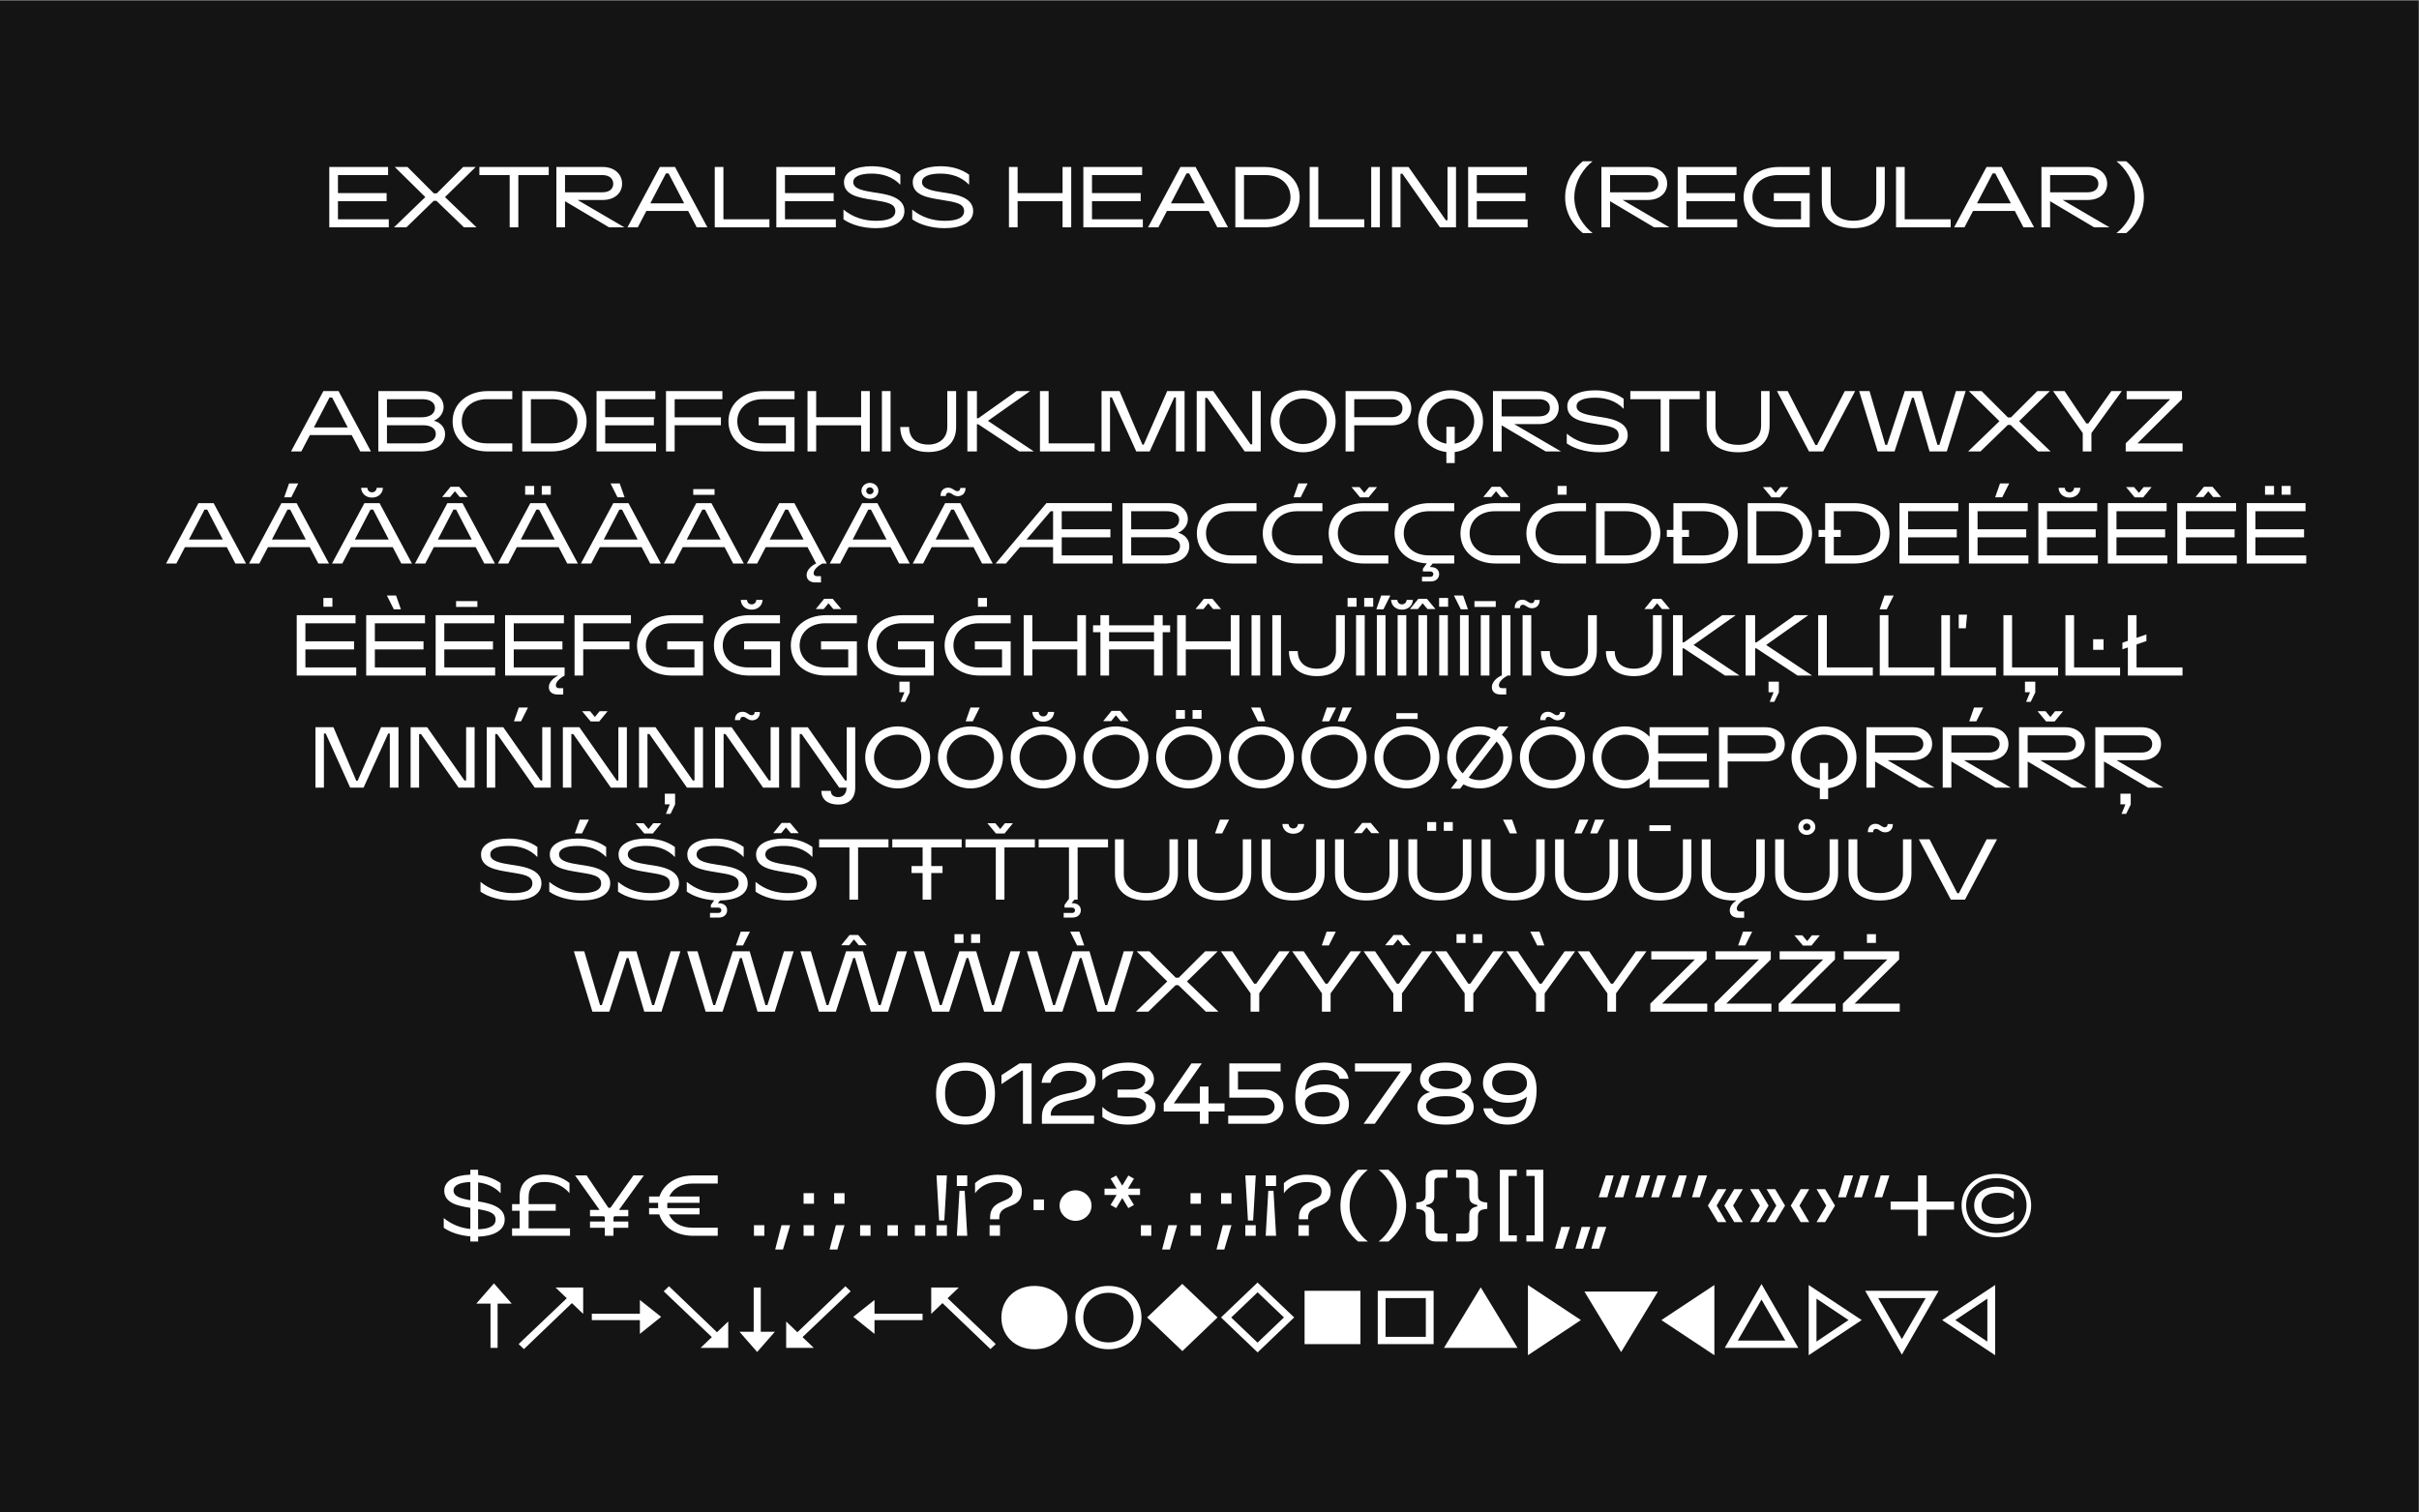 <?xml version="1.0" encoding="UTF-8"?><svg id="Layer_1" xmlns="http://www.w3.org/2000/svg" width="1842.4" height="1152" xmlns:xlink="http://www.w3.org/1999/xlink" viewBox="0 0 1842.4 1152"><rect x="0" y="0" width="1842.4" height="1152" fill="#808080" stroke="none"/><defs><style>.cls-1{fill:none;}.cls-2{fill:#141414;}.cls-3{fill:#fff;}.cls-4{clip-path:url(#clippath);}</style><clipPath id="clippath"><rect class="cls-1" x="-.3" y=".5" width="1842.4" height="1152"/></clipPath></defs><g class="cls-4"><polygon class="cls-2" points="-15.538 -9.133 -15.538 1162.14 1861.94 1162.14 1861.94 -9.133 -15.538 -9.133 -15.538 -9.133"/></g><path class="cls-3" d="M373.587,1026.82h5.409v-33.702h10.751l-13.522-15.435-13.456,15.435h10.818v33.702h0ZM399.047,1027.77l36.542-35.03,8.575,8.19v-20.097h-21.041l8.575,8.19-36.675,34.907,4.024,3.84h0ZM487.368,1016.18l16.16-12.98-16.16-12.854v10.454h-36.608v4.92h36.608v10.46h0ZM509.53,979.888l-4.023,3.843,36.674,34.899-8.575,8.19h21.042v-20.09l-8.575,8.19-36.543-35.032h0ZM574.039,980.833v33.707h-10.817l13.456,15.43,13.522-15.43h-10.752v-33.707h-5.409ZM643.891,979.888l-36.542,35.032-8.575-8.19v20.09h21.041l-8.574-8.19,36.674-34.899-4.024-3.843h0ZM666.053,1016.18v-10.46h36.609v-4.92h-36.609v-10.454l-16.16,12.854,16.16,12.98h0ZM754.374,1027.77l4.024-3.84-36.674-34.907,8.575-8.19h-21.042v20.097l8.575-8.19,36.542,35.03h0ZM787.882,1027.89c14.577,0,25.197-10.2,25.197-24.19,0-13.921-10.62-24.064-25.197-24.064-14.578,0-25.197,10.143-25.197,24.064,0,13.99,10.619,24.19,25.197,24.19h0ZM844.213,1027.89c14.577,0,25.197-10.2,25.197-24.19,0-13.921-10.62-24.064-25.197-24.064-14.578,0-25.198,10.143-25.198,24.064,0,13.99,10.62,24.19,25.198,24.19h0ZM844.213,1022.67c-11.016,0-19.129-8.01-19.129-18.97,0-10.897,8.113-18.835,19.129-18.835,11.015,0,19.128,7.938,19.128,18.835,0,10.96-8.113,18.97-19.128,18.97h0ZM900.543,1029.28l26.78-25.64-26.846-25.579-26.78,25.579,26.846,25.64h0ZM957.863,1030.29l27.835-26.65-27.901-26.587-27.836,26.587,27.902,26.65h0ZM957.797,1022.85l-20.052-19.15,20.118-19.213,20.052,19.153-20.118,19.21h0ZM993.613,1023.99h42.547v-40.637h-42.547v40.637h0ZM1049.35,1023.99h42.54v-40.637h-42.54v40.637h0ZM1055.29,1018.44v-29.543h30.67v29.543h-30.67ZM1099.81,1026.82h56l-28.03-46.113-27.97,46.113h0ZM1163.73,1032.43l40.36-26.77-40.36-26.717v53.487h0ZM1234.7,1030.04l28.03-46.12h-56l27.97,46.12h0ZM1305.74,1032.43v-53.487l-40.37,26.717,40.37,26.77h0ZM1313.65,1026.82h56l-28.03-48.633-27.97,48.633h0ZM1323.55,1021.28l18.07-31.249,18.14,31.249h-36.21ZM1377.57,1032.43l40.37-26.77-40.37-26.717v53.487h0ZM1383.5,1022.04v-32.702l24.41,16.322-24.41,16.38h0ZM1448.54,1031.99l28.03-48.637h-56l27.97,48.637h0ZM1448.54,1020.15l-18.07-31.253h36.21l-18.14,31.253h0ZM1519.58,1032.43v-53.487l-40.37,26.717,40.37,26.77h0ZM1513.64,1022.04l-24.4-16.38,24.4-16.322v32.702h0Z"/><path class="cls-3" d="M358.219,891.124v3.78c-11.016.252-19.854,4.284-19.854,12.096,0,9.513,10.158,11.592,19.854,13.167v16.065c-7.256-.693-14.182-3.339-20.25-8.316v7.434c5.145,3.591,12.466,5.922,20.25,6.552v3.906h5.936v-3.717c11.61-.378,20.25-4.536,20.25-13.104,0-10.143-12.598-12.537-20.25-13.734v-14.49c6.465.819,12.401,3.276,17.15,8.253v-7.686c-4.749-3.402-10.356-5.544-17.15-6.174v-4.032h-5.936ZM345.422,907c0-4.032,4.816-6.3,12.797-6.489v13.86c-6.662-1.197-12.797-2.709-12.797-7.371h0ZM364.155,936.484v-15.309c8.311,1.386,13.325,2.772,13.325,7.938,0,5.292-5.739,7.119-13.325,7.371h0ZM395.75,911.41v5.922h-5.739v5.04h5.739v13.419h-5.739v5.67h44.128v-5.67h-31.529v-13.419h20.646v-5.04h-20.646v-5.292c0-8.19,4.485-11.592,11.873-11.592,7.255,0,14.049,2.331,19.26,8.505v-7.686c-5.079-4.158-11.345-6.426-19.26-6.426-10.356,0-18.733,5.103-18.733,16.569h0ZM460.655,941.461h6.596v-6.111h11.279v-4.788h-11.279v-3.087l.659-.945h10.62v-4.788h-7.124l18.997-26.271h-7.981l-17.48,24.633h-1.583l-16.556-24.633h-8.773l18.601,26.271h-7.256v4.788h10.62l.66.945v3.087h-11.28v4.788h11.28v6.111h0ZM528.066,941.461h18.601v-6.174h-19.261c-8.905,0-15.237-4.095-17.875-10.143h23.284v-4.788h-24.538l-.066-1.89c0-.756.066-1.449.132-2.142h24.472v-4.788h-23.086c2.704-5.859,8.97-9.891,17.677-9.891h19.261v-6.174h-18.601c-12.665,0-22.559,6.363-25.791,16.065h-7.915v4.788h6.926l-.066,2.142.066,1.89h-6.926v4.788h7.783c3.034,10.017,12.994,16.317,25.923,16.317h0ZM574.238,941.461h7.915v-8.064h-7.915v8.064h0ZM590.398,951.919h5.937l5.474-18.522h-6.596l-4.815,18.522h0ZM612.033,941.461h7.915v-8.064h-7.915v8.064h0ZM612.033,917.017h7.915v-8.064h-7.915v8.064h0ZM635.317,917.017h7.915v-8.064h-7.915v8.064h0ZM631.821,951.919h5.937l5.474-18.522h-6.596l-4.815,18.522h0ZM655.105,941.461h7.915v-8.064h-7.915v8.064h0ZM696.792,941.461h7.915v-8.064h-7.915v8.064h0ZM675.948,941.461h7.916v-8.064h-7.916v8.064h0ZM715.26,929.806h3.958l1.979-34.335h-7.915l1.978,34.335h0ZM713.282,941.461h7.915v-8.064h-7.915v8.064h0ZM730.761,907.126l-1.979,34.335h7.915l-1.979-34.335h-3.957ZM728.782,895.471v8.064h7.915v-8.064h-7.915ZM754.11,927.601v1.26h6.992v-1.26c0-11.529,17.216-5.481,17.216-20.097,0-8.631-8.311-12.6-18.403-12.6-7.124,0-12.731,2.268-17.282,6.426v7.686c4.683-6.174,10.751-8.505,17.282-8.505,7.123,0,11.477,2.331,11.477,6.993,0,9.702-17.282,5.04-17.282,20.097h0ZM753.714,941.461h7.915v-8.064h-7.915v8.064h0ZM787.222,921.868h7.915v-8.064h-7.915v8.064h0ZM819.213,906.811c-6.728,0-12.203,5.229-12.203,11.655s5.475,11.592,12.203,11.592,12.137-5.166,12.137-11.592-5.409-11.655-12.137-11.655h0ZM850.148,920.356l4.617-7.686,4.618,7.686,4.287-2.394-4.617-7.623h9.234v-4.788h-9.234l4.617-7.623-4.287-2.394-4.618,7.686-4.617-7.686-4.287,2.394,4.617,7.623h-9.235v4.788h9.235l-4.617,7.623,4.287,2.394h0ZM868.947,941.461h7.915v-8.064h-7.915v8.064h0ZM885.107,951.919h5.936l5.475-18.522h-6.596l-4.815,18.522h0ZM906.741,941.461h7.916v-8.064h-7.916v8.064h0ZM906.741,917.017h7.916v-8.064h-7.916v8.064h0ZM930.026,917.017h7.915v-8.064h-7.915v8.064h0ZM926.53,951.919h5.936l5.475-18.522h-6.596l-4.815,18.522h0ZM950.473,929.806h3.958l1.979-34.335h-7.916l1.979,34.335h0ZM948.494,941.461h7.916v-8.064h-7.916v8.064h0ZM965.973,907.126l-1.979,34.335h7.916l-1.979-34.335h-3.958ZM963.994,895.471v8.064h7.916v-8.064h-7.916ZM989.323,927.601v1.26h6.991v-1.26c0-11.529,17.216-5.481,17.216-20.097,0-8.631-8.31-12.6-18.403-12.6-7.124,0-12.73,2.268-17.282,6.426v7.686c4.684-6.174,10.752-8.505,17.282-8.505,7.123,0,11.473,2.331,11.473,6.993,0,9.702-17.277,5.04-17.277,20.097h0ZM988.927,941.461h7.915v-8.064h-7.915v8.064h0ZM1034.37,945.808h7.46c-6.4-4.914-13.92-14.742-13.92-27.216s7.52-22.554,13.92-27.468h-7.46c-6.13,5.04-13.45,14.301-13.45,27.468s7.32,22.176,13.45,27.216h0ZM1050.01,945.808h7.45c6.13-5.04,13.46-14.049,13.46-27.216s-7.33-22.428-13.46-27.468h-7.45c6.39,4.914,13.91,14.994,13.91,27.468s-7.52,22.302-13.91,27.216h0ZM1093.74,945.808h8.71v-6.048h-6.73c-2.11,0-3.3-1.134-3.3-3.15v-10.143c0-4.599-1.25-6.363-6.14-7.434v-1.008c4.89-1.071,6.14-2.898,6.14-6.804v-10.899c0-2.079,1.19-3.15,3.3-3.15h6.73v-6.048h-8.71c-5.15,0-7.92,2.646-7.92,7.56v11.403c0,4.095-1.45,5.607-7.12,6.048v4.788c5.67.441,7.12,1.953,7.12,6.048v11.277c0,4.914,2.77,7.56,7.92,7.56h0ZM1117.75,945.808c5.14,0,7.91-2.646,7.91-7.56v-11.277c0-4.095,1.45-5.607,7.13-6.048v-4.788c-5.68-.441-7.13-1.953-7.13-6.048v-11.403c0-4.914-2.77-7.56-7.91-7.56h-8.71v6.048h6.73c2.11,0,3.3,1.071,3.3,3.15v10.899c0,3.906,1.25,5.733,6.13,6.804v1.008c-4.88,1.071-6.13,2.835-6.13,7.434v10.143c0,2.016-1.19,3.15-3.3,3.15h-6.73v6.048h8.71ZM1155.28,895.849v-4.725h-12.93v54.684h12.93v-4.725h-6.33v-45.234h6.33ZM1162.53,895.849h6.34v45.234h-6.34v4.725h12.93v-54.684h-12.93v4.725h0ZM1184.37,951.289h5.93l5.48-16.632h-6.6l-4.81,16.632h0ZM1199.87,951.289h5.93l5.48-16.632h-6.6l-4.81,16.632h0ZM1212,951.289h5.94l5.48-16.632h-6.6l-4.82,16.632h0ZM1241.16,895.471h-5.94l-5.47,16.632h6.59l4.82-16.632h0ZM1229.02,895.471h-5.93l-5.48,16.632h6.6l4.81-16.632h0ZM1245.45,912.103h5.93l5.48-16.632h-6.6l-4.81,16.632h0ZM1257.58,912.103h5.94l5.47-16.632h-6.59l-4.82,16.632h0ZM1284.69,895.471h-5.93l-5.48,16.632h6.6l4.81-16.632h0ZM1288.72,912.103h5.93l5.48-16.632h-6.6l-4.81,16.632h0ZM1320.84,905.929l-7.52,12.537,7.52,12.537h6.53l-7.39-12.537,7.39-12.537h-6.53ZM1308.31,905.929l-7.52,12.537,7.52,12.537h6.53l-7.39-12.537,7.39-12.537h-6.53ZM1339.51,905.929h-6.53l7.38,12.537-7.38,12.537h6.53l7.52-12.537-7.52-12.537h0ZM1352.04,905.929h-6.53l7.39,12.537-7.39,12.537h6.53l7.52-12.537-7.52-12.537h0ZM1371.43,905.929l-7.52,12.537,7.52,12.537h6.53l-7.39-12.537,7.39-12.537h-6.53ZM1390.1,905.929h-6.53l7.38,12.537-7.38,12.537h6.53l7.52-12.537-7.52-12.537h0ZM1399.99,912.103h5.94l5.47-16.632h-6.59l-4.82,16.632h0ZM1412.13,912.103h5.93l5.48-16.632h-6.6l-4.81,16.632h0ZM1427.63,912.103h5.94l5.47-16.632h-6.6l-4.81,16.632h0ZM1460.81,941.461h6.59v-19.908h20.85v-6.174h-20.85v-19.908h-6.59v19.908h-20.85v6.174h20.85v19.908h0ZM1520.5,894.274c-15.37,0-26.51,10.143-26.51,24.066,0,13.986,11.14,24.192,26.51,24.192s26.52-10.206,26.52-24.192c0-13.923-11.15-24.066-26.52-24.066h0ZM1497.48,918.34c0-12.033,9.7-20.79,23.02-20.79,13.33,0,23.02,8.757,23.02,20.79,0,12.096-9.69,20.916-23.02,20.916-13.32,0-23.02-8.82-23.02-20.916h0ZM1521.03,932.515c4.75,0,8.58-.882,12.73-3.78v-5.859c-3.63,3.591-7.78,4.977-12.33,4.977-7.66,0-12.21-3.591-12.21-9.513,0-6.048,4.55-9.639,12.21-9.639,4.55,0,8.7,1.386,12.33,4.977v-5.859c-4.15-2.898-7.98-3.78-12.73-3.78-10.36,0-17.41,5.229-17.41,14.301,0,8.883,6.92,14.175,17.41,14.175h0Z"/><path class="cls-3" d="M735.377,856.728c12.401,0,22.427-6.552,22.427-23.625s-10.026-23.625-22.427-23.625-22.427,6.552-22.427,23.625,10.026,23.625,22.427,23.625h0ZM735.377,850.554c-8.971,0-15.567-4.977-15.567-17.451s6.596-17.451,15.567-17.451,15.567,4.977,15.567,17.451-6.596,17.451-15.567,17.451h0ZM785.706,810.108h-9.169l-13.786,8.946v6.867l15.501-10.332h.858v40.509h6.596v-45.99h0ZM793.554,850.932v5.166h39.709v-6.174h-32.915c-.527-5.922,4.354-9.639,13.654-11.466,9.828-1.89,20.448-4.095,20.448-15.057,0-9.513-8.905-13.86-19.788-13.86-10.092,0-19.789,4.473-21.372,15.372h6.794c1.32-5.859,6.465-9.135,14.578-9.135,7.981,0,12.862,2.583,12.862,7.623,0,6.552-7.519,8.253-14.775,9.639-12.401,2.394-19.195,7.56-19.195,17.892h0ZM858.855,856.728c11.609,0,21.173-4.473,21.173-14.175,0-4.725-3.562-8.757-8.839-9.954,4.948-1.89,7.718-6.111,7.718-10.395,0-7.119-7.454-12.726-19.393-12.726-8.509,0-14.643,2.079-19.92,5.796v7.623c5.211-5.229,11.609-7.245,19.195-7.245,8.509,0,13.522,2.961,13.522,7.308s-3.76,7.119-10.224,7.119h-10.95v6.048h12.269c6.068,0,9.564,2.709,9.564,6.552,0,5.166-5.342,7.812-14.115,7.812-7.586,0-14.05-2.016-19.261-7.245v7.686c5.079,3.717,11.016,5.796,19.261,5.796h0ZM913.866,856.098h6.596v-9.324h12.202v-6.174h-12.202v-12.852h-6.596v12.852h-19.855l21.372-30.492h-7.916l-21.107,30.492v6.174h27.506v9.324h0ZM935.436,856.098h26.912c8.839,0,15.171-5.796,15.171-13.041,0-7.119-6.332-13.041-15.171-13.041h-19.459v-13.734h32.453v-6.174h-39.049v26.082h26.121c5.211,0,8.377,2.961,8.377,6.867,0,3.969-3.166,6.867-8.377,6.867h-26.978v6.174h0ZM1007.6,856.539c10.88,0,19.79-4.851,19.79-15.498,0-10.269-9.17-14.931-18.47-14.931-6.14,0-11.745,1.764-14.977,4.662,1.055-9.828,5.607-15.624,14.577-15.624,6.86,0,10.62,2.52,11.74,6.678h6.86c-1.25-7.434-8.11-12.348-18.6-12.348-14.313,0-21.965,10.143-21.965,26.271s9.235,20.79,21.045,20.79h0ZM1007.6,850.743c-9.303,0-13.723-4.095-13.723-10.017,0-5.544,5.743-8.82,13.723-8.82,7.45,0,12.79,3.276,12.79,9.135,0,6.237-4.81,9.702-12.79,9.702h0ZM1038.6,856.098h8.51l27.83-39.816v-6.174h-42.94v6.174h34.9l-28.3,39.816h0ZM1101,856.728c13.19,0,21.44-5.04,21.44-13.356,0-5.355-3.83-10.143-9.7-11.34,5.14-1.764,7.72-5.796,7.72-9.828,0-7.119-7.46-12.726-19.46-12.726-12.01,0-19.46,5.607-19.46,12.726,0,4.032,2.57,8.064,7.72,9.828-5.87,1.197-9.7,5.985-9.7,11.34,0,8.316,8.25,13.356,21.44,13.356h0ZM1101,850.554c-9.43,0-14.84-3.15-14.84-8.064,0-4.347,5.41-7.434,14.84-7.434s14.84,3.087,14.84,7.434c0,4.914-5.41,8.064-14.84,8.064h0ZM1101,829.638c-8.12,0-12.86-2.646-12.86-6.678,0-4.284,4.74-7.308,12.86-7.308,8.11,0,12.86,3.024,12.86,7.308,0,4.032-4.75,6.678-12.86,6.678h0ZM1149.28,809.667c-10.88,0-19.79,4.851-19.79,15.498,0,10.269,9.17,14.931,18.47,14.931,6.14,0,11.74-1.764,14.97-4.662-1.05,9.828-5.6,15.624-14.57,15.624-6.86,0-10.62-2.52-11.74-6.678h-6.86c1.25,7.434,8.11,12.348,18.6,12.348,14.31,0,21.96-10.143,21.96-26.271s-9.23-20.79-21.04-20.79h0ZM1149.28,815.463c9.3,0,13.72,4.095,13.72,10.017,0,5.544-5.74,8.82-13.72,8.82-7.45,0-12.8-3.276-12.8-9.135,0-6.237,4.82-9.702,12.8-9.702h0Z"/><path class="cls-3" d="M451.192,770.736h12.862l13.258-40.887h1.386l12.004,40.887h13.127l14.379-45.99h-7.387l-12.599,40.95h-1.517l-12.005-40.95h-12.862l-13.456,40.95h-1.386l-12.005-40.95h-7.915l14.116,45.99h0ZM537.467,770.736h12.863l13.258-40.887h1.385l12.005,40.887h13.126l14.38-45.99h-7.388l-12.598,40.95h-1.518l-12.004-40.95h-12.863l-13.456,40.95h-1.385l-12.005-40.95h-7.915l14.115,45.99h0ZM571.173,709.752h-6.991l-3.694,10.521h5.409l5.276-10.521h0ZM623.743,770.736h12.862l13.259-40.887h1.385l12.005,40.887h13.126l14.379-45.99h-7.387l-12.599,40.95h-1.517l-12.005-40.95h-12.862l-13.456,40.95h-1.385l-12.005-40.95h-7.916l14.116,45.99h0ZM640.695,720.084h6.068l3.628-4.41,3.694,4.41h6.068l-6.53-7.812h-6.53l-6.398,7.812h0ZM710.019,770.736h12.862l13.258-40.887h1.385l12.005,40.887h13.126l14.38-45.99h-7.388l-12.598,40.95h-1.517l-12.005-40.95h-12.863l-13.456,40.95h-1.385l-12.005-40.95h-7.915l14.116,45.99h0ZM739.635,718.32h6.86v-6.678h-6.86v6.678h0ZM726.971,718.32h6.859v-6.678h-6.859v6.678h0ZM796.294,770.736h12.863l13.258-40.887h1.385l12.005,40.887h13.126l14.38-45.99h-7.388l-12.599,40.95h-1.517l-12.005-40.95h-12.862l-13.456,40.95h-1.385l-12.005-40.95h-7.915l14.115,45.99h0ZM815.093,709.752l5.277,10.521h5.409l-3.694-10.521h-6.992ZM865.157,770.736h9.432l20.844-20.223h2.045l20.975,20.223h9.565l-24.01-23.058,23.416-22.932h-9.564l-20.118,20.097h-2.243l-20.052-20.097h-9.696l23.284,22.932-23.878,23.058h0ZM952.489,770.736h6.596v-13.986l23.153-32.004h-7.982l-17.479,24.633h-1.583l-16.557-24.633h-8.772l22.624,32.004v13.986h0ZM1006.84,770.736h6.6v-13.986l23.15-32.004h-7.98l-17.48,24.633h-1.59l-16.552-24.633h-8.773l22.625,32.004v13.986h0ZM1017.39,709.752h-6.99l-3.69,10.521h5.41l5.27-10.521h0ZM1061.19,770.736h6.6v-13.986l23.15-32.004h-7.98l-17.48,24.633h-1.58l-16.56-24.633h-8.77l22.62,32.004v13.986h0ZM1054.99,720.084h6.07l3.63-4.41,3.69,4.41h6.07l-6.53-7.812h-6.53l-6.4,7.812h0ZM1115.54,770.736h6.6v-13.986l23.15-32.004h-7.98l-17.48,24.633h-1.58l-16.56-24.633h-8.77l22.62,32.004v13.986h0ZM1122.01,718.32h6.86v-6.678h-6.86v6.678h0ZM1109.34,718.32h6.86v-6.678h-6.86v6.678h0ZM1169.89,770.736h6.6v-13.986l23.15-32.004h-7.98l-17.48,24.633h-1.58l-16.56-24.633h-8.77l22.62,32.004v13.986h0ZM1165.54,709.752l5.28,10.521h5.41l-3.7-10.521h-6.99ZM1224.24,770.736h6.6v-13.986l23.15-32.004h-7.98l-17.48,24.633h-1.58l-16.56-24.633h-8.77l22.62,32.004v13.986h0ZM1256.96,770.736h43.34v-6.174h-34.37l33.9-33.642v-6.174h-42.15v6.174h33.18l-33.9,33.642v6.174h0ZM1305.84,770.736h43.33v-6.174h-34.36l33.9-33.642v-6.174h-42.15v6.174h33.18l-33.9,33.642v6.174h0ZM1334.53,709.752h-6.99l-3.7,10.521h5.41l5.28-10.521h0ZM1354.71,770.736h43.34v-6.174h-34.37l33.91-33.642v-6.174h-42.15v6.174h33.17l-33.9,33.642v6.174h0ZM1386.11,712.524h-6.07l-3.63,4.41-3.69-4.41h-6.07l6.53,7.812h6.53l6.4-7.812h0ZM1403.59,770.736h43.33v-6.174h-34.36l33.9-33.642v-6.174h-42.15v6.174h33.18l-33.9,33.642v6.174h0ZM1421.92,718.32h6.86v-6.678h-6.86v6.678h0Z"/><path class="cls-3" d="M390.569,686.003c12.401,0,21.833-4.158,21.833-13.104,0-11.466-16.16-13.041-22.954-14.112-7.718-1.26-16.029-2.457-16.029-7.875,0-4.221,5.277-6.489,13.984-6.489,8.245,0,15.963,2.331,21.899,8.505v-7.686c-5.804-4.158-12.928-6.426-21.899-6.426-11.543,0-21.041,4.032-21.041,12.096,0,10.08,11.477,11.844,21.635,13.482,10.817,1.764,17.479,2.646,17.479,8.631,0,5.607-6.53,7.371-14.841,7.371-8.839,0-17.414-2.583-24.669-8.568v7.434c6.068,4.284,15.237,6.741,24.603,6.741h0ZM442.941,686.003c12.401,0,21.833-4.158,21.833-13.104,0-11.466-16.16-13.041-22.954-14.112-7.717-1.26-16.029-2.457-16.029-7.875,0-4.221,5.277-6.489,13.984-6.489,8.245,0,15.963,2.331,21.899,8.505v-7.686c-5.804-4.158-12.928-6.426-21.899-6.426-11.543,0-21.041,4.032-21.041,12.096,0,10.08,11.477,11.844,21.635,13.482,10.817,1.764,17.48,2.646,17.48,8.631,0,5.607-6.531,7.371-14.842,7.371-8.838,0-17.413-2.583-24.669-8.568v7.434c6.068,4.284,15.237,6.741,24.603,6.741h0ZM448.548,624.389h-6.992l-3.694,10.521h5.409l5.277-10.521h0ZM495.314,686.003c12.4,0,21.833-4.158,21.833-13.104,0-11.466-16.161-13.041-22.955-14.112-7.717-1.26-16.028-2.457-16.028-7.875,0-4.221,5.277-6.489,13.983-6.489,8.246,0,15.963,2.331,21.899,8.505v-7.686c-5.804-4.158-12.928-6.426-21.899-6.426-11.543,0-21.041,4.032-21.041,12.096,0,10.08,11.477,11.844,21.635,13.482,10.818,1.764,17.48,2.646,17.48,8.631,0,5.607-6.53,7.371-14.842,7.371-8.838,0-17.413-2.583-24.669-8.568v7.434c6.068,4.284,15.237,6.741,24.604,6.741h0ZM503.625,627.161h-6.069l-3.628,4.41-3.693-4.41h-6.069l6.53,7.812h6.53l6.399-7.812h0ZM540.76,699.044h6.596c3.958,0,6.464-2.331,6.464-5.607,0-3.15-2.441-5.355-6.332-5.355h-.792l1.715-2.079c12.071-.189,21.108-4.347,21.108-13.104,0-11.466-16.161-13.041-22.955-14.112-7.717-1.26-16.028-2.457-16.028-7.875,0-4.221,5.277-6.489,13.984-6.489,8.245,0,15.962,2.331,21.899,8.505v-7.686c-5.805-4.158-12.929-6.426-21.899-6.426-11.544,0-21.042,4.032-21.042,12.096,0,10.08,11.477,11.844,21.635,13.482,10.818,1.764,17.48,2.646,17.48,8.631,0,5.607-6.53,7.371-14.841,7.371-8.839,0-17.414-2.583-24.67-8.568v7.434c5.277,3.717,12.863,6.048,20.91,6.615l-2.573,3.465v2.079h5.541c1.451,0,2.441.756,2.441,2.016s-.924,2.079-2.177,2.079h-6.464v3.528h0ZM600.058,686.003c12.4,0,21.833-4.158,21.833-13.104,0-11.466-16.161-13.041-22.955-14.112-7.717-1.26-16.028-2.457-16.028-7.875,0-4.221,5.277-6.489,13.984-6.489,8.245,0,15.962,2.331,21.899,8.505v-7.686c-5.805-4.158-12.929-6.426-21.899-6.426-11.544,0-21.042,4.032-21.042,12.096,0,10.08,11.477,11.844,21.635,13.482,10.818,1.764,17.48,2.646,17.48,8.631,0,5.607-6.53,7.371-14.841,7.371-8.839,0-17.414-2.583-24.67-8.568v7.434c6.069,4.284,15.237,6.741,24.604,6.741h0ZM588.91,634.721h6.069l3.628-4.41,3.693,4.41h6.069l-6.53-7.812h-6.53l-6.399,7.812h0ZM646.956,685.373h6.596v-39.816h23.152v-6.174h-52.834v6.174h23.086v39.816h0ZM702.693,685.373h6.596v-20.286h8.575v-5.292h-8.575v-14.238h23.152v-6.174h-52.835v6.174h23.087v14.238h-8.443v5.292h8.443v20.286h0ZM758.43,685.373h6.596v-39.816h23.152v-6.174h-52.835v6.174h23.087v39.816h0ZM771.49,627.161h-6.069l-3.627,4.41-3.694-4.41h-6.069l6.531,7.812h6.53l6.398-7.812h0ZM810.143,699.044h6.596c3.958,0,6.464-2.331,6.464-5.607,0-3.15-2.44-5.355-6.332-5.355h-.792l2.243-2.709h2.441v-39.816h23.152v-6.174h-52.835v6.174h23.086v39.186l-3.364,4.599v2.079h5.541c1.451,0,2.441.756,2.441,2.016s-.924,2.079-2.177,2.079h-6.464v3.528h0ZM873.135,686.003c15.106,0,24.01-7.497,24.01-20.475v-26.145h-6.464v26.145c0,9.702-7.453,14.805-17.546,14.805-10.751,0-17.215-5.544-17.215-14.679v-26.271h-6.728v26.271c0,12.663,9.036,20.349,23.943,20.349h0ZM929.004,686.003c15.105,0,24.01-7.497,24.01-20.475v-26.145h-6.464v26.145c0,9.702-7.454,14.805-17.546,14.805-10.751,0-17.216-5.544-17.216-14.679v-26.271h-6.728v26.271c0,12.663,9.037,20.349,23.944,20.349h0ZM936.128,624.389h-6.992l-3.694,10.521h5.409l5.277-10.521h0ZM984.873,686.003c15.107,0,24.007-7.497,24.007-20.475v-26.145h-6.46v26.145c0,9.702-7.455,14.805-17.547,14.805-10.752,0-17.216-5.544-17.216-14.679v-26.271h-6.728v26.271c0,12.663,9.037,20.349,23.944,20.349h0ZM985.005,635.162c4.749,0,8.113-3.087,8.311-7.434h-4.749c-.198,2.142-1.649,3.402-3.562,3.402-1.979,0-3.364-1.26-3.562-3.402h-4.749c.198,4.347,3.628,7.434,8.311,7.434h0ZM1040.74,686.003c15.11,0,24.01-7.497,24.01-20.475v-26.145h-6.46v26.145c0,9.702-7.46,14.805-17.55,14.805-10.75,0-17.21-5.544-17.21-14.679v-26.271h-6.73v26.271c0,12.663,9.03,20.349,23.94,20.349h0ZM1031.11,634.721h6.07l3.63-4.41,3.69,4.41h6.07l-6.53-7.812h-6.53l-6.4,7.812h0ZM1096.61,686.003c15.11,0,24.01-7.497,24.01-20.475v-26.145h-6.46v26.145c0,9.702-7.46,14.805-17.55,14.805-10.75,0-17.22-5.544-17.22-14.679v-26.271h-6.72v26.271c0,12.663,9.03,20.349,23.94,20.349h0ZM1099.64,632.957h6.86v-6.678h-6.86v6.678h0ZM1086.98,632.957h6.86v-6.678h-6.86v6.678h0ZM1152.48,686.003c15.1,0,24.01-7.497,24.01-20.475v-26.145h-6.47v26.145c0,9.702-7.45,14.805-17.54,14.805-10.75,0-17.22-5.544-17.22-14.679v-26.271h-6.72v26.271c0,12.663,9.03,20.349,23.94,20.349h0ZM1144.7,624.389l5.27,10.521h5.41l-3.69-10.521h-6.99ZM1208.35,686.003c15.1,0,24.01-7.497,24.01-20.475v-26.145h-6.47v26.145c0,9.702-7.45,14.805-17.54,14.805-10.75,0-17.22-5.544-17.22-14.679v-26.271h-6.73v26.271c0,12.663,9.04,20.349,23.95,20.349h0ZM1209.86,624.389h-6.99l-3.69,10.521h5.41l5.27-10.521h0ZM1221.87,624.389h-6.99l-3.7,10.521h5.41l5.28-10.521h0ZM1264.22,686.003c15.1,0,24.01-7.497,24.01-20.475v-26.145h-6.47v26.145c0,9.702-7.45,14.805-17.54,14.805-10.76,0-17.22-5.544-17.22-14.679v-26.271h-6.73v26.271c0,12.663,9.04,20.349,23.95,20.349h0ZM1256.24,633.083h16.22v-4.41h-16.22v4.41h0ZM1320.09,686.003l2.44-.063c-2.64,1.701-5.08,4.473-5.08,7.623,0,3.843,3.03,5.607,6.59,5.607h4.36v-4.788h-3.17c-1.52,0-2.44-.945-2.44-2.205,0-2.898,3.63-5.733,6.27-7.245,9.63-2.457,15.03-9.261,15.03-19.404v-26.145h-6.46v26.145c0,9.702-7.45,14.805-17.54,14.805-10.76,0-17.22-5.544-17.22-14.679v-26.271h-6.73v26.271c0,12.663,9.04,20.349,23.95,20.349h0ZM1375.95,686.003c15.11,0,24.01-7.497,24.01-20.475v-26.145h-6.46v26.145c0,9.702-7.45,14.805-17.55,14.805-10.75,0-17.21-5.544-17.21-14.679v-26.271h-6.73v26.271c0,12.663,9.04,20.349,23.94,20.349h0ZM1376.09,636.044c3.62,0,6.53-2.709,6.53-6.048,0-3.402-2.91-6.048-6.53-6.048-3.5,0-6.4,2.709-6.4,6.048s2.9,6.048,6.4,6.048h0ZM1376.09,632.642c-1.59,0-2.77-1.134-2.77-2.646,0-1.449,1.18-2.646,2.77-2.646,1.58,0,2.83,1.197,2.83,2.646,0,1.512-1.19,2.646-2.83,2.646h0ZM1431.82,686.003c15.11,0,24.01-7.497,24.01-20.475v-26.145h-6.46v26.145c0,9.702-7.46,14.805-17.55,14.805-10.75,0-17.21-5.544-17.21-14.679v-26.271h-6.73v26.271c0,12.663,9.04,20.349,23.94,20.349h0ZM1435.85,634.091c3.43,0,5.8-2.52,5.8-5.922v-.378h-3.96c0,1.638-.92,2.457-2.17,2.457-2.58,0-3.5-2.646-7.13-2.646-3.56,0-5.74,2.583-5.74,5.985v.378h3.96c0-1.638.92-2.52,2.11-2.52,2.57,0,3.5,2.646,7.13,2.646h0ZM1485.84,685.373h10.76l24.4-45.99h-7.91l-21.11,41.076h-1.26l-21.1-41.076h-8.18l24.4,45.99h0Z"/><path class="cls-3" d="M240.246,600.011h6.464v-41.202h1.385l18.601,41.202h10.224l18.733-41.202h1.253v41.202h6.597v-45.99h-13.259l-17.875,40.824h-.989l-17.414-40.824h-13.72v45.99h0ZM312.737,600.011h6.464v-40.824h1.451l28.627,40.824h12.203v-45.99h-6.464v40.572h-1.253l-28.43-40.572h-12.598v45.99h0ZM370.716,600.011h6.464v-40.824h1.451l28.627,40.824h12.203v-45.99h-6.464v40.572h-1.253l-28.429-40.572h-12.599v45.99h0ZM402.114,539.027h-6.992l-3.694,10.521h5.409l5.277-10.521h0ZM428.695,600.011h6.465v-40.824h1.451l28.627,40.824h12.203v-45.99h-6.465v40.572h-1.253l-28.429-40.572h-12.599v45.99h0ZM462.797,541.799h-6.068l-3.628,4.41-3.694-4.41h-6.068l6.53,7.812h6.53l6.398-7.812h0ZM486.675,600.011h6.464v-40.824h1.451l28.627,40.824h12.203v-45.99h-6.464v40.572h-1.254l-28.429-40.572h-12.598v45.99h0ZM507.189,620.045h3.495l3.496-7.182v-8.19h-7.849v8.064h3.826l-2.968,7.308h0ZM544.654,600.011h6.464v-40.824h1.451l28.627,40.824h12.203v-45.99h-6.464v40.572h-1.253l-28.43-40.572h-12.598v45.99h0ZM572.951,548.729c3.43,0,5.805-2.52,5.805-5.922v-.378h-3.958c0,1.638-.923,2.457-2.177,2.457-2.572,0-3.496-2.646-7.123-2.646-3.562,0-5.739,2.583-5.739,5.985v.378h3.958c0-1.638.923-2.52,2.11-2.52,2.573,0,3.496,2.646,7.124,2.646h0ZM602.633,600.011h6.464v-40.824h1.452l28.627,40.824h5.606c0,4.725-2.704,7.245-6.332,7.245-3.562,0-5.673-1.827-5.673-4.788h-7.189c0,6.552,4.881,10.458,12.862,10.458,8.113,0,12.928-4.725,12.928-12.915v-45.99h-6.464v40.572h-1.253l-28.429-40.572h-12.599v45.99h0ZM683.699,600.641c13.786,0,24.735-10.458,24.735-23.625s-10.949-23.625-24.735-23.625-24.736,10.458-24.736,23.625,10.95,23.625,24.736,23.625h0ZM683.699,594.341c-10.026,0-18.008-7.686-18.008-17.325s7.982-17.325,18.008-17.325,18.007,7.686,18.007,17.325-7.981,17.325-18.007,17.325h0ZM739.106,600.641c13.785,0,24.735-10.458,24.735-23.625s-10.95-23.625-24.735-23.625c-13.786,0-24.736,10.458-24.736,23.625s10.95,23.625,24.736,23.625h0ZM739.106,594.341c-10.026,0-18.008-7.686-18.008-17.325s7.982-17.325,18.008-17.325,18.007,7.686,18.007,17.325-7.981,17.325-18.007,17.325h0ZM746.163,539.027h-6.992l-3.693,10.521h5.409l5.276-10.521h0ZM794.512,600.641c13.786,0,24.736-10.458,24.736-23.625s-10.95-23.625-24.736-23.625-24.735,10.458-24.735,23.625,10.949,23.625,24.735,23.625h0ZM794.512,594.341c-10.026,0-18.007-7.686-18.007-17.325s7.981-17.325,18.007-17.325,18.008,7.686,18.008,17.325-7.982,17.325-18.008,17.325h0ZM794.578,549.8c4.749,0,8.113-3.087,8.311-7.434h-4.749c-.198,2.142-1.649,3.402-3.562,3.402-1.979,0-3.364-1.26-3.562-3.402h-4.749c.198,4.347,3.628,7.434,8.311,7.434h0ZM849.919,600.641c13.786,0,24.735-10.458,24.735-23.625s-10.949-23.625-24.735-23.625-24.735,10.458-24.735,23.625,10.949,23.625,24.735,23.625h0ZM849.919,594.341c-10.026,0-18.007-7.686-18.007-17.325s7.981-17.325,18.007-17.325,18.007,7.686,18.007,17.325-7.981,17.325-18.007,17.325h0ZM840.223,549.359h6.068l3.628-4.41,3.694,4.41h6.068l-6.53-7.812h-6.53l-6.398,7.812h0ZM905.326,600.641c13.785,0,24.735-10.458,24.735-23.625s-10.95-23.625-24.735-23.625c-13.786,0-24.736,10.458-24.736,23.625s10.95,23.625,24.736,23.625h0ZM905.326,594.341c-10.026,0-18.008-7.686-18.008-17.325s7.982-17.325,18.008-17.325,18.007,7.686,18.007,17.325-7.981,17.325-18.007,17.325h0ZM908.294,547.595h6.86v-6.678h-6.86v6.678h0ZM895.629,547.595h6.86v-6.678h-6.86v6.678h0ZM960.732,600.641c13.786,0,24.736-10.458,24.736-23.625s-10.95-23.625-24.736-23.625c-13.785,0-24.735,10.458-24.735,23.625s10.95,23.625,24.735,23.625h0ZM960.732,594.341c-10.026,0-18.007-7.686-18.007-17.325s7.981-17.325,18.007-17.325,18.008,7.686,18.008,17.325-7.982,17.325-18.008,17.325h0ZM952.883,539.027l5.277,10.521h5.409l-3.694-10.521h-6.992ZM1016.14,600.641c13.78,0,24.73-10.458,24.73-23.625s-10.95-23.625-24.73-23.625c-13.79,0-24.736,10.458-24.736,23.625s10.946,23.625,24.736,23.625h0ZM1016.14,594.341c-10.03,0-18.008-7.686-18.008-17.325s7.978-17.325,18.008-17.325,18.01,7.686,18.01,17.325-7.98,17.325-18.01,17.325h0ZM1017.59,539.027h-6.99l-3.7,10.521h5.41l5.28-10.521h0ZM1029.6,539.027h-7l-3.69,10.521h5.41l5.28-10.521h0ZM1071.55,600.641c13.78,0,24.73-10.458,24.73-23.625s-10.95-23.625-24.73-23.625c-13.79,0-24.74,10.458-24.74,23.625s10.95,23.625,24.74,23.625h0ZM1071.55,594.341c-10.03,0-18.01-7.686-18.01-17.325s7.98-17.325,18.01-17.325c10.02,0,18,7.686,18,17.325s-7.98,17.325-18,17.325h0ZM1063.5,547.721h16.22v-4.41h-16.22v4.41h0ZM1126.95,600.641c13.79,0,24.74-10.458,24.74-23.625,0-6.867-2.97-12.978-7.79-17.262l4.95-6.363h-7.12l-2.38,3.087c-3.62-1.953-7.85-3.087-12.4-3.087-13.78,0-24.73,10.458-24.73,23.625,0,6.867,2.97,13.041,7.78,17.325l-5.01,6.489h7.06l2.57-3.276c3.63,1.953,7.78,3.087,12.33,3.087h0ZM1126.95,594.341c-3.03,0-5.87-.693-8.37-1.953l21.3-27.468c3.17,3.087,5.08,7.371,5.08,12.096,0,9.639-7.98,17.325-18.01,17.325h0ZM1108.95,577.016c0-9.639,7.98-17.325,18-17.325,3.04,0,5.87.693,8.38,1.953l-21.31,27.531c-3.16-3.15-5.07-7.434-5.07-12.159h0ZM1182.36,600.641c13.79,0,24.73-10.458,24.73-23.625s-10.94-23.625-24.73-23.625-24.74,10.458-24.74,23.625,10.95,23.625,24.74,23.625h0ZM1182.36,594.341c-10.03,0-18.01-7.686-18.01-17.325s7.98-17.325,18.01-17.325,18.01,7.686,18.01,17.325-7.98,17.325-18.01,17.325h0ZM1186.32,548.729c3.43,0,5.8-2.52,5.8-5.922v-.378h-3.96c0,1.638-.92,2.457-2.17,2.457-2.58,0-3.5-2.646-7.13-2.646-3.56,0-5.74,2.583-5.74,5.985v.378h3.96c0-1.638.93-2.52,2.11-2.52,2.58,0,3.5,2.646,7.13,2.646h0ZM1237.77,600.641c7.45,0,14.11-3.087,18.6-7.938v7.308h45.31v-6.174h-38.72v-13.734h37.07v-6.174h-37.07v-13.734h38.19v-6.174h-44.78v7.308c-4.49-4.851-11.15-7.938-18.6-7.938-13.79,0-24.74,10.458-24.74,23.625s10.95,23.625,24.74,23.625h0ZM1237.77,594.341c-10.03,0-18.01-7.686-18.01-17.325s7.98-17.325,18.01-17.325c10.02,0,18,7.686,18,17.325s-7.98,17.325-18,17.325h0ZM1309.27,600.011h6.59v-19.908h28.7c9.1,0,14.77-5.544,14.77-13.041,0-7.308-5.67-13.041-14.77-13.041h-35.29v45.99h0ZM1344.36,573.929h-28.5v-13.734h28.5c5.21,0,8.24,2.835,8.24,6.867,0,4.221-3.03,6.867-8.24,6.867h0ZM1386.05,608.831h6.33v-8.379c12.27-1.449,21.57-11.277,21.57-23.436,0-13.167-10.95-23.625-24.74-23.625-13.78,0-24.73,10.458-24.73,23.625,0,12.159,9.3,21.987,21.57,23.436v8.379h0ZM1371.2,577.016c0-9.639,7.99-17.325,18.01-17.325,10.03,0,18.01,7.686,18.01,17.325,0,8.568-6.33,15.624-14.84,17.073v-12.852h-6.33v12.852c-8.51-1.449-14.85-8.505-14.85-17.073h0ZM1421.53,600.011h6.6v-19.908l33.57,19.908h11.68l-35.69-20.853h19.13c9.1,0,14.78-5.292,14.78-12.411s-5.68-12.726-14.78-12.726h-35.29v45.99h0ZM1456.69,573.299h-28.56v-13.104h28.49c5.21,0,8.25,2.709,8.25,6.552,0,4.032-2.97,6.552-8.18,6.552h0ZM1479.64,600.011h6.6v-19.908l33.57,19.908h11.68l-35.69-20.853h19.13c9.1,0,14.78-5.292,14.78-12.411s-5.68-12.726-14.78-12.726h-35.29v45.99h0ZM1514.8,573.299h-28.56v-13.104h28.49c5.21,0,8.25,2.709,8.25,6.552,0,4.032-2.97,6.552-8.18,6.552h0ZM1510.51,539.027h-6.99l-3.69,10.521h5.41l5.27-10.521h0ZM1537.75,600.011h6.6v-19.908l33.57,19.908h11.68l-35.69-20.853h19.13c9.11,0,14.78-5.292,14.78-12.411s-5.67-12.726-14.78-12.726h-35.29v45.99h0ZM1572.91,573.299h-28.56v-13.104h28.5c5.21,0,8.24,2.709,8.24,6.552,0,4.032-2.97,6.552-8.18,6.552h0ZM1571.33,541.799h-6.07l-3.63,4.41-3.69-4.41h-6.07l6.53,7.812h6.53l6.4-7.812h0ZM1595.87,600.011h6.59v-19.908l33.58,19.908h11.67l-35.68-20.853h19.12c9.11,0,14.78-5.292,14.78-12.411s-5.67-12.726-14.78-12.726h-35.28v45.99h0ZM1631.02,573.299h-28.56v-13.104h28.5c5.21,0,8.24,2.709,8.24,6.552,0,4.032-2.97,6.552-8.18,6.552h0ZM1615.85,620.045h3.5l3.49-7.182v-8.19h-7.85v8.064h3.83l-2.97,7.308h0Z"/><path class="cls-3" d="M226.002,514.648h45.315v-6.174h-38.719v-13.734h37.07v-6.174h-37.07v-13.734h38.191v-6.174h-44.787v45.99h0ZM246.318,462.232h6.86v-6.678h-6.86v6.678h0ZM278.902,514.648h45.315v-6.174h-38.719v-13.734h37.07v-6.174h-37.07v-13.734h38.192v-6.174h-44.788v45.99h0ZM294.667,453.664l5.277,10.521h5.409l-3.694-10.521h-6.992ZM331.803,514.648h45.315v-6.174h-38.719v-13.734h37.07v-6.174h-37.07v-13.734h38.191v-6.174h-44.787v45.99h0ZM347.37,462.358h16.226v-4.41h-16.226v4.41h0ZM384.703,514.648h40.566c-3.298,1.449-7.255,4.788-7.255,8.82,0,3.843,3.034,5.607,6.596,5.607h4.353v-4.788h-3.166c-1.517,0-2.44-.945-2.44-2.205,0-3.024,3.957-5.985,6.662-7.434v-6.174h-38.72v-13.734h37.071v-6.174h-37.071v-13.734h38.192v-6.174h-44.788v45.99h0ZM437.604,514.648h6.596v-19.971h35.223v-6.048h-35.223v-13.797h36.345v-6.174h-42.941v45.99h0ZM512.008,514.648h23.482v-26.082h-27.308v6.174h20.712v13.734h-17.546c-12.005,0-19.458-7.308-19.458-16.821,0-9.324,7.453-16.821,19.458-16.821h24.142v-6.174h-23.482c-15.435,0-26.846,9.45-26.846,22.995,0,13.86,11.279,22.995,26.846,22.995h0ZM570.581,514.648h23.482v-26.082h-27.308v6.174h20.712v13.734h-17.546c-12.005,0-19.458-7.308-19.458-16.821,0-9.324,7.453-16.821,19.458-16.821h24.142v-6.174h-23.482c-15.435,0-26.846,9.45-26.846,22.995,0,13.86,11.279,22.995,26.846,22.995h0ZM572.494,464.437c4.749,0,8.113-3.087,8.311-7.434h-4.749c-.198,2.142-1.649,3.402-3.562,3.402-1.979,0-3.364-1.26-3.562-3.402h-4.749c.198,4.347,3.628,7.434,8.311,7.434h0ZM629.154,514.648h23.482v-26.082h-27.308v6.174h20.712v13.734h-17.546c-12.005,0-19.458-7.308-19.458-16.821,0-9.324,7.453-16.821,19.458-16.821h24.142v-6.174h-23.482c-15.435,0-26.846,9.45-26.846,22.995,0,13.86,11.279,22.995,26.846,22.995h0ZM621.305,463.996h6.068l3.628-4.41,3.694,4.41h6.068l-6.53-7.812h-6.53l-6.398,7.812h0ZM687.727,514.648h23.482v-26.082h-27.308v6.174h20.712v13.734h-17.545c-12.005,0-19.459-7.308-19.459-16.821,0-9.324,7.454-16.821,19.459-16.821h24.141v-6.174h-23.482c-15.435,0-26.846,9.45-26.846,22.995,0,13.86,11.279,22.995,26.846,22.995h0ZM685.88,534.682h3.496l3.496-7.182v-8.19h-7.849v8.064h3.825l-2.968,7.308h0ZM746.3,514.648h23.482v-26.082h-27.307v6.174h20.711v13.734h-17.545c-12.005,0-19.459-7.308-19.459-16.821,0-9.324,7.454-16.821,19.459-16.821h24.141v-6.174h-23.482c-15.435,0-26.846,9.45-26.846,22.995,0,13.86,11.279,22.995,26.846,22.995h0ZM744.849,462.232h6.86v-6.678h-6.86v6.678h0ZM779.676,514.648h6.596v-19.908h34.234v19.908h6.596v-45.99h-6.596v19.908h-34.234v-19.908h-6.596v45.99h0ZM838.116,514.648h6.597v-19.908h34.233v19.908h6.596v-33.012h5.673v-5.292h-5.673v-7.686h-6.596v7.686h-34.233v-7.686h-6.597v7.686h-5.606v5.292h5.606v33.012h0ZM844.713,488.566v-6.93h34.233v6.93h-34.233ZM896.557,514.648h6.596v-19.908h34.234v19.908h6.596v-45.99h-6.596v19.908h-34.234v-19.908h-6.596v45.99h0ZM910.54,463.996h6.069l3.628-4.41,3.694,4.41h6.068l-6.53-7.812h-6.53l-6.399,7.812h0ZM953.216,514.648h6.597v-45.99h-6.597v45.99h0ZM969.046,514.648h6.596v-45.99h-6.596v45.99h0ZM1003.08,515.089c13.33,0,21.18-7.056,21.18-19.215v-27.216h-6.73v27.216c0,8.883-6.33,13.545-14.45,13.545-9.167,0-14.641-5.04-14.641-13.419h-6.728c0,11.907,8.047,19.089,21.369,19.089h0ZM1032.83,514.648h6.6v-45.99h-6.6v45.99h0ZM1039.03,462.232h6.86v-6.678h-6.86v6.678h0ZM1026.37,462.232h6.86v-6.678h-6.86v6.678h0ZM1048.66,514.648h6.6v-45.99h-6.6v45.99h0ZM1058.95,453.664h-6.99l-3.7,10.521h5.41l5.28-10.521h0ZM1064.49,514.648h6.6v-45.99h-6.6v45.99h0ZM1067.79,464.437c4.75,0,8.11-3.087,8.31-7.434h-4.75c-.2,2.142-1.65,3.402-3.56,3.402-1.98,0-3.37-1.26-3.56-3.402h-4.75c.19,4.347,3.62,7.434,8.31,7.434h0ZM1080.32,514.648h6.6v-45.99h-6.6v45.99h0ZM1073.85,463.996h6.07l3.63-4.41,3.69,4.41h6.07l-6.53-7.812h-6.53l-6.4,7.812h0ZM1096.15,514.648h6.59v-45.99h-6.59v45.99h0ZM1096.08,462.232h6.86v-6.678h-6.86v6.678h0ZM1111.98,514.648h6.59v-45.99h-6.59v45.99h0ZM1107.36,453.664l5.28,10.521h5.41l-3.7-10.521h-6.99ZM1127.81,514.648h6.59v-45.99h-6.59v45.99h0ZM1122.99,462.358h16.23v-4.41h-16.23v4.41h0ZM1143.84,514.648h-.33c-3.3,1.449-7.26,4.788-7.26,8.82,0,3.843,3.03,5.607,6.6,5.607h4.35v-4.788h-3.17c-1.51,0-2.44-.945-2.44-2.205,0-3.024,3.96-5.985,6.66-7.434h2.18v-45.99h-6.59v45.99h0ZM1159.66,514.648h6.6v-45.99h-6.6v45.99h0ZM1166.85,463.366c3.43,0,5.81-2.52,5.81-5.922v-.378h-3.96c0,1.638-.92,2.457-2.18,2.457-2.57,0-3.49-2.646-7.12-2.646-3.56,0-5.74,2.583-5.74,5.985v.378h3.96c0-1.638.92-2.52,2.11-2.52,2.57,0,3.5,2.646,7.12,2.646h0ZM1195.02,515.089c13.32,0,21.17-7.056,21.17-19.215v-27.216h-6.73v27.216c0,8.883-6.33,13.545-14.44,13.545-9.17,0-14.64-5.04-14.64-13.419h-6.73c0,11.907,8.05,19.089,21.37,19.089h0ZM1244.49,515.089c13.32,0,21.17-7.056,21.17-19.215v-27.216h-6.72v27.216c0,8.883-6.34,13.545-14.45,13.545-9.17,0-14.64-5.04-14.64-13.419h-6.73c0,11.907,8.05,19.089,21.37,19.089h0ZM1252.41,463.996h6.06l3.63-4.41,3.7,4.41h6.06l-6.53-7.812h-6.53l-6.39,7.812h0ZM1274.24,514.648h7.25v-20.727h.99l31.34,20.727h11.08l-35.03-23.31,32.12-22.68h-10.29l-29.08,20.664h-1.13v-20.664h-7.25v45.99h0ZM1329.51,514.648h7.26v-20.727h.99l31.33,20.727h11.08l-35.02-23.31,32.12-22.68h-10.29l-29.09,20.664h-1.12v-20.664h-7.26v45.99h0ZM1347.85,534.682h3.5l3.49-7.182v-8.19h-7.85v8.064h3.83l-2.97,7.308h0ZM1384.79,514.648h41.62v-6.174h-35.03v-39.816h-6.59v45.99h0ZM1431.69,514.648h41.62v-6.174h-35.03v-39.816h-6.59v45.99h0ZM1442.31,453.664h-7l-3.69,10.521h5.41l5.28-10.521h0ZM1478.58,514.648h41.63v-6.174h-35.03v-39.816h-6.6v45.99h0ZM1491.84,468.28v10.332h5.41l.93-10.332h-6.34ZM1525.88,514.648h41.62v-6.174h-35.03v-39.816h-6.59v45.99h0ZM1543.16,534.682h3.5l3.49-7.182v-8.19h-7.85v8.064h3.83l-2.97,7.308h0ZM1573.11,514.648h41.62v-6.174h-35.03v-39.816h-6.59v45.99h0ZM1594.21,495.055h7.92v-8.064h-7.92v8.064h0ZM1616.51,494.677l4.15-1.449v21.42h41.62v-6.174h-35.02v-17.514l7.52-2.583v-5.04l-7.52,2.583v-17.262h-6.6v19.53l-4.15,1.449v5.04h0Z"/><path class="cls-3" d="M126.496,429.286h7.849l6.53-12.474h31.859l6.53,12.474h8.114l-24.67-45.99h-11.543l-24.669,45.99h0ZM143.909,411.016l11.873-22.806h2.045l11.873,22.806h-25.791ZM189.686,429.286h7.849l6.53-12.474h31.859l6.53,12.474h8.114l-24.67-45.99h-11.543l-24.669,45.99h0ZM227.151,368.302h-6.991l-3.694,10.521h5.409l5.276-10.521h0ZM207.099,411.016l11.873-22.806h2.045l11.873,22.806h-25.791ZM252.875,429.286h7.85l6.53-12.474h31.859l6.53,12.474h8.113l-24.669-45.99h-11.543l-24.67,45.99h0ZM283.349,379.075c4.75,0,8.114-3.087,8.311-7.434h-4.749c-.198,2.142-1.649,3.402-3.562,3.402-1.978,0-3.364-1.26-3.562-3.402h-4.749c.198,4.347,3.628,7.434,8.311,7.434h0ZM270.289,411.016l11.873-22.806h2.045l11.873,22.806h-25.791ZM316.065,429.286h7.85l6.53-12.474h31.859l6.53,12.474h8.113l-24.669-45.99h-11.543l-24.67,45.99h0ZM336.777,378.634h6.068l3.628-4.41,3.694,4.41h6.069l-6.531-7.812h-6.53l-6.398,7.812h0ZM333.479,411.016l11.873-22.806h2.045l11.873,22.806h-25.791ZM379.255,429.286h7.85l6.53-12.474h31.859l6.53,12.474h8.113l-24.669-45.99h-11.543l-24.67,45.99h0ZM412.631,376.87h6.86v-6.678h-6.86v6.678h0ZM399.967,376.87h6.86v-6.678h-6.86v6.678h0ZM396.669,411.016l11.873-22.806h2.045l11.873,22.806h-25.791ZM442.445,429.286h7.849l6.53-12.474h31.86l6.53,12.474h8.113l-24.669-45.99h-11.544l-24.669,45.99h0ZM465.004,368.302l5.277,10.521h5.408l-3.693-10.521h-6.992ZM459.859,411.016l11.873-22.806h2.044l11.873,22.806h-25.79ZM505.635,429.286h7.849l6.53-12.474h31.859l6.531,12.474h8.113l-24.67-45.99h-11.543l-24.669,45.99h0ZM527.996,376.996h16.226v-4.41h-16.226v4.41h0ZM523.049,411.016l11.872-22.806h2.045l11.873,22.806h-25.79ZM568.825,429.286h7.849l6.53-12.474h31.859l6.53,12.474c-3.298,1.449-7.255,4.788-7.255,8.82,0,3.843,3.034,5.607,6.596,5.607h4.353v-4.788h-3.166c-1.517,0-2.44-.945-2.44-2.205,0-3.024,3.957-5.985,6.662-7.434h3.364l-24.67-45.99h-11.543l-24.669,45.99h0ZM586.238,411.016l11.873-22.806h2.045l11.873,22.806h-25.791ZM632.015,429.286h7.849l6.53-12.474h31.859l6.53,12.474h8.114l-24.67-45.99h-11.543l-24.669,45.99h0ZM662.489,379.957c3.627,0,6.53-2.709,6.53-6.048,0-3.402-2.903-6.048-6.53-6.048-3.496,0-6.399,2.709-6.399,6.048s2.903,6.048,6.399,6.048h0ZM662.489,376.555c-1.584,0-2.771-1.134-2.771-2.646,0-1.449,1.187-2.646,2.771-2.646,1.583,0,2.836,1.197,2.836,2.646,0,1.512-1.187,2.646-2.836,2.646h0ZM649.428,411.016l11.873-22.806h2.045l11.873,22.806h-25.791ZM695.204,429.286h7.85l6.53-12.474h31.859l6.53,12.474h8.113l-24.669-45.99h-11.543l-24.67,45.99h0ZM729.57,378.004c3.43,0,5.805-2.52,5.805-5.922v-.378h-3.958c0,1.638-.923,2.457-2.177,2.457-2.572,0-3.496-2.646-7.124-2.646-3.561,0-5.738,2.583-5.738,5.985v.378h3.957c0-1.638.924-2.52,2.111-2.52,2.573,0,3.496,2.646,7.124,2.646h0ZM712.618,411.016l11.873-22.806h2.045l11.873,22.806h-25.791ZM758.329,429.286h7.849l10.686-12.474h25.197v12.474h45.315v-6.174h-38.719v-13.734h37.07v-6.174h-37.07v-13.734h38.191v-6.174h-49.866l-38.653,45.99h0ZM781.811,411.016l18.403-21.546h1.847v21.546h-20.25ZM854.962,429.286h33.31c9.696-.252,17.546-4.536,17.546-13.419,0-4.599-3.167-8.568-8.509-10.017,4.683-2.016,7.387-6.111,7.387-10.458,0-6.678-5.804-12.096-15.105-12.096h-34.629v45.99h0ZM887.283,423.112h-25.725v-13.797h27.637c6.069,0,9.565,2.709,9.565,6.552,0,4.788-4.354,7.245-11.477,7.245h0ZM887.876,403.267h-26.318v-13.797h26.978c6.002,0,9.564,2.709,9.564,6.552,0,4.473-3.76,7.245-10.224,7.245h0ZM938.403,429.286h18.601v-6.174h-19.261c-11.873,0-19.195-7.308-19.195-16.821,0-9.324,7.322-16.821,19.195-16.821h19.261v-6.174h-18.601c-15.435,0-26.846,9.45-26.846,22.995,0,13.86,11.279,22.995,26.846,22.995h0ZM988.599,429.286h18.601v-6.174h-19.261c-11.873,0-19.194-7.308-19.194-16.821,0-9.324,7.321-16.821,19.194-16.821h19.261v-6.174h-18.601c-15.435,0-26.846,9.45-26.846,22.995,0,13.86,11.279,22.995,26.846,22.995h0ZM995.921,368.302h-6.992l-3.694,10.521h5.409l5.277-10.521h0ZM1038.79,429.286h18.61v-6.174h-19.26c-11.88,0-19.2-7.308-19.2-16.821,0-9.324,7.32-16.821,19.2-16.821h19.26v-6.174h-18.61c-15.43,0-26.84,9.45-26.84,22.995,0,13.86,11.28,22.995,26.84,22.995h0ZM1048.82,371.074h-6.07l-3.63,4.41-3.69-4.41h-6.07l6.53,7.812h6.53l6.4-7.812h0ZM1083.05,442.957h6.6c3.96,0,6.46-2.331,6.46-5.607,0-3.15-2.44-5.355-6.33-5.355h-.79l2.24-2.709h16.36v-6.174h-19.26c-11.87,0-19.19-7.308-19.19-16.821,0-9.324,7.32-16.821,19.19-16.821h19.26v-6.174h-18.6c-15.43,0-26.84,9.45-26.84,22.995,0,13.167,10.15,22.05,24.53,22.932l-2.97,4.032v2.079h5.54c1.46,0,2.45.756,2.45,2.016s-.93,2.079-2.18,2.079h-6.47v3.528h0ZM1139.19,429.286h18.6v-6.174h-19.26c-11.88,0-19.2-7.308-19.2-16.821,0-9.324,7.32-16.821,19.2-16.821h19.26v-6.174h-18.6c-15.44,0-26.85,9.45-26.85,22.995,0,13.86,11.28,22.995,26.85,22.995h0ZM1129.75,378.634h6.07l3.63-4.41,3.7,4.41h6.06l-6.53-7.812h-6.53l-6.4,7.812h0ZM1189.38,429.286h18.6v-6.174h-19.26c-11.87,0-19.19-7.308-19.19-16.821,0-9.324,7.32-16.821,19.19-16.821h19.26v-6.174h-18.6c-15.43,0-26.84,9.45-26.84,22.995,0,13.86,11.28,22.995,26.84,22.995h0ZM1186.35,376.87h6.86v-6.678h-6.86v6.678h0ZM1215.57,429.286h22.16c15.57,0,26.85-9.135,26.85-22.995,0-13.545-11.41-22.995-26.85-22.995h-22.16v45.99h0ZM1238.39,423.112h-16.22v-33.642h16.22c11.87,0,19.2,7.497,19.2,16.821,0,9.513-7.33,16.821-19.2,16.821h0ZM1274.54,429.286h22.16c15.57,0,26.85-9.135,26.85-22.995,0-13.545-11.41-22.995-26.85-22.995h-22.16v20.412h-5.02v5.292h5.02v20.286h0ZM1297.36,423.112h-16.23v-14.112h5.28v-5.292h-5.28v-14.238h16.23c11.87,0,19.19,7.497,19.19,16.821,0,9.513-7.32,16.821-19.19,16.821h0ZM1331.13,429.286h22.17c15.56,0,26.84-9.135,26.84-22.995,0-13.545-11.41-22.995-26.84-22.995h-22.17v45.99h0ZM1353.95,423.112h-16.22v-33.642h16.22c11.88,0,19.2,7.497,19.2,16.821,0,9.513-7.32,16.821-19.2,16.821h0ZM1362.13,371.074h-6.06l-3.63,4.41-3.7-4.41h-6.06l6.53,7.812h6.53l6.39-7.812h0ZM1390.1,429.286h22.16c15.57,0,26.85-9.135,26.85-22.995,0-13.545-11.41-22.995-26.85-22.995h-22.16v20.412h-5.01v5.292h5.01v20.286h0ZM1412.92,423.112h-16.22v-14.112h5.27v-5.292h-5.27v-14.238h16.22c11.88,0,19.2,7.497,19.2,16.821,0,9.513-7.32,16.821-19.2,16.821h0ZM1446.7,429.286h45.31v-6.174h-38.72v-13.734h37.07v-6.174h-37.07v-13.734h38.19v-6.174h-44.78v45.99h0ZM1499.6,429.286h45.31v-6.174h-38.72v-13.734h37.07v-6.174h-37.07v-13.734h38.19v-6.174h-44.78v45.99h0ZM1530.27,368.302h-6.99l-3.7,10.521h5.41l5.28-10.521h0ZM1552.5,429.286h45.31v-6.174h-38.72v-13.734h37.07v-6.174h-37.07v-13.734h38.19v-6.174h-44.78v45.99h0ZM1576.18,379.075c4.75,0,8.11-3.087,8.31-7.434h-4.75c-.2,2.142-1.65,3.402-3.56,3.402-1.98,0-3.37-1.26-3.57-3.402h-4.74c.19,4.347,3.62,7.434,8.31,7.434h0ZM1605.4,429.286h45.31v-6.174h-38.72v-13.734h37.07v-6.174h-37.07v-13.734h38.19v-6.174h-44.78v45.99h0ZM1638.77,371.074h-6.07l-3.62,4.41-3.7-4.41h-6.07l6.53,7.812h6.53l6.4-7.812h0ZM1658.3,429.286h45.31v-6.174h-38.72v-13.734h37.07v-6.174h-37.07v-13.734h38.2v-6.174h-44.79v45.99h0ZM1672.22,378.634h6.06l3.63-4.41,3.7,4.41h6.06l-6.53-7.812h-6.53l-6.39,7.812h0ZM1711.2,429.286h45.31v-6.174h-38.72v-13.734h37.07v-6.174h-37.07v-13.734h38.2v-6.174h-44.79v45.99h0ZM1737.78,376.87h6.86v-6.678h-6.86v6.678h0ZM1725.12,376.87h6.86v-6.678h-6.86v6.678h0Z"/><path class="cls-3" d="M221.644,343.923h7.849l6.53-12.474h31.86l6.53,12.474h8.113l-24.669-45.99h-11.544l-24.669,45.99h0ZM239.058,325.653l11.873-22.806h2.044l11.873,22.806h-25.79ZM288.133,343.923h33.31c9.696-.252,17.545-4.536,17.545-13.419,0-4.599-3.166-8.568-8.508-10.017,4.683-2.016,7.387-6.111,7.387-10.458,0-6.678-5.804-12.096-15.105-12.096h-34.629v45.99h0ZM320.453,337.749h-25.724v-13.797h27.637c6.069,0,9.565,2.709,9.565,6.552,0,4.788-4.354,7.245-11.478,7.245h0ZM321.047,317.904h-26.318v-13.797h26.978c6.002,0,9.564,2.709,9.564,6.552,0,4.473-3.76,7.245-10.224,7.245h0ZM371.574,343.923h18.601v-6.174h-19.261c-11.873,0-19.195-7.308-19.195-16.821,0-9.324,7.322-16.821,19.195-16.821h19.261v-6.174h-18.601c-15.435,0-26.846,9.45-26.846,22.995,0,13.86,11.279,22.995,26.846,22.995h0ZM397.759,343.923h22.163c15.567,0,26.846-9.135,26.846-22.995,0-13.545-11.411-22.995-26.846-22.995h-22.163v45.99h0ZM420.582,337.749h-16.227v-33.642h16.227c11.873,0,19.194,7.497,19.194,16.821,0,9.513-7.321,16.821-19.194,16.821h0ZM454.354,343.923h45.315v-6.174h-38.719v-13.734h37.07v-6.174h-37.07v-13.734h38.191v-6.174h-44.787v45.99h0ZM507.254,343.923h6.596v-19.971h35.223v-6.048h-35.223v-13.797h36.345v-6.174h-42.941v45.99h0ZM581.658,343.923h23.482v-26.082h-27.308v6.174h20.712v13.734h-17.545c-12.005,0-19.459-7.308-19.459-16.821,0-9.324,7.454-16.821,19.459-16.821h24.141v-6.174h-23.482c-15.435,0-26.846,9.45-26.846,22.995,0,13.86,11.279,22.995,26.846,22.995h0ZM615.034,343.923h6.596v-19.908h34.234v19.908h6.596v-45.99h-6.596v19.908h-34.234v-19.908h-6.596v45.99h0ZM671.694,343.923h6.596v-45.99h-6.596v45.99h0ZM707.048,344.364c13.325,0,21.174-7.056,21.174-19.215v-27.216h-6.728v27.216c0,8.883-6.332,13.545-14.446,13.545-9.168,0-14.643-5.04-14.643-13.419h-6.728c0,11.907,8.047,19.089,21.371,19.089h0ZM736.797,343.923h7.255v-20.727h.99l31.331,20.727h11.082l-35.025-23.31,32.123-22.68h-10.29l-29.089,20.664h-1.122v-20.664h-7.255v45.99h0ZM792.072,343.923h41.621v-6.174h-35.025v-39.816h-6.596v45.99h0ZM838.97,343.923h6.464v-41.202h1.385l18.601,41.202h10.224l18.733-41.202h1.253v41.202h6.596v-45.99h-13.258l-17.875,40.824h-.99l-17.414-40.824h-13.719v45.99h0ZM911.46,343.923h6.464v-40.824h1.452l28.627,40.824h12.202v-45.99h-6.464v40.572h-1.253l-28.429-40.572h-12.599v45.99h0ZM992.526,344.553c13.784,0,24.734-10.458,24.734-23.625s-10.95-23.625-24.734-23.625c-13.786,0-24.735,10.458-24.735,23.625s10.949,23.625,24.735,23.625h0ZM992.526,338.253c-10.026,0-18.007-7.686-18.007-17.325s7.981-17.325,18.007-17.325c10.024,0,18.004,7.686,18.004,17.325s-7.98,17.325-18.004,17.325h0ZM1024.85,343.923h6.59v-19.908h28.7c9.1,0,14.77-5.544,14.77-13.041,0-7.308-5.67-13.041-14.77-13.041h-35.29v45.99h0ZM1059.94,317.841h-28.5v-13.734h28.5c5.21,0,8.24,2.835,8.24,6.867,0,4.221-3.03,6.867-8.24,6.867h0ZM1101.62,352.743h6.34v-8.379c12.27-1.449,21.57-11.277,21.57-23.436,0-13.167-10.95-23.625-24.74-23.625s-24.73,10.458-24.73,23.625c0,12.159,9.3,21.987,21.56,23.436v8.379h0ZM1086.78,320.928c0-9.639,7.98-17.325,18.01-17.325s18.01,7.686,18.01,17.325c0,8.568-6.33,15.624-14.84,17.073v-12.852h-6.34v12.852c-8.5-1.449-14.84-8.505-14.84-17.073h0ZM1137.11,343.923h6.6v-19.908l33.57,19.908h11.68l-35.69-20.853h19.13c9.1,0,14.78-5.292,14.78-12.411s-5.68-12.726-14.78-12.726h-35.29v45.99h0ZM1172.27,317.211h-28.56v-13.104h28.49c5.21,0,8.25,2.709,8.25,6.552,0,4.032-2.97,6.552-8.18,6.552h0ZM1217.91,344.553c12.4,0,21.84-4.158,21.84-13.104,0-11.466-16.16-13.041-22.96-14.112-7.72-1.26-16.03-2.457-16.03-7.875,0-4.221,5.28-6.489,13.99-6.489,8.24,0,15.96,2.331,21.9,8.505v-7.686c-5.81-4.158-12.93-6.426-21.9-6.426-11.55,0-21.04,4.032-21.04,12.096,0,10.08,11.47,11.844,21.63,13.482,10.82,1.764,17.48,2.646,17.48,8.631,0,5.607-6.53,7.371-14.84,7.371-8.84,0-17.41-2.583-24.67-8.568v7.434c6.07,4.284,15.24,6.741,24.6,6.741h0ZM1264.81,343.923h6.6v-39.816h23.15v-6.174h-52.84v6.174h23.09v39.816h0ZM1323.78,344.553c15.11,0,24.01-7.497,24.01-20.475v-26.145h-6.46v26.145c0,9.702-7.46,14.805-17.55,14.805-10.75,0-17.22-5.544-17.22-14.679v-26.271h-6.72v26.271c0,12.663,9.03,20.349,23.94,20.349h0ZM1377.8,343.923h10.75l24.41-45.99h-7.92l-21.1,41.076h-1.26l-21.1-41.076h-8.18l24.4,45.99h0ZM1430.11,343.923h12.86l13.26-40.887h1.38l12.01,40.887h13.12l14.38-45.99h-7.38l-12.6,40.95h-1.52l-12-40.95h-12.87l-13.45,40.95h-1.39l-12-40.95h-7.92l14.12,45.99h0ZM1498.97,343.923h9.43l20.85-20.223h2.04l20.98,20.223h9.56l-24.01-23.058,23.42-22.932h-9.57l-20.11,20.097h-2.25l-20.05-20.097h-9.7l23.29,22.932-23.88,23.058h0ZM1586.3,343.923h6.6v-13.986l23.15-32.004h-7.98l-17.48,24.633h-1.58l-16.56-24.633h-8.77l22.62,32.004v13.986h0ZM1619.02,343.923h43.33v-6.174h-34.36l33.9-33.642v-6.174h-42.15v6.174h33.18l-33.9,33.642v6.174h0Z"/><path class="cls-3" d="M250.798,173.198h45.315v-6.174h-38.719v-13.734h37.07v-6.174h-37.07v-13.734h38.191v-6.174h-44.787v45.99h0ZM300.07,173.198h9.433l20.843-20.223h2.045l20.976,20.223h9.564l-24.01-23.058,23.416-22.932h-9.564l-20.118,20.097h-2.243l-20.052-20.097h-9.696l23.284,22.932-23.878,23.058h0ZM388.194,173.198h6.596v-39.816h23.152v-6.174h-52.834v6.174h23.086v39.816h0ZM423.747,173.198h6.596v-19.908l33.574,19.908h11.675l-35.684-20.853h19.128c9.103,0,14.775-5.292,14.775-12.411s-5.672-12.726-14.775-12.726h-35.289v45.99h0ZM458.904,146.486h-28.561v-13.104h28.495c5.211,0,8.245,2.709,8.245,6.552,0,4.032-2.968,6.552-8.179,6.552h0ZM477.901,173.198h7.85l6.53-12.474h31.859l6.53,12.474h8.113l-24.669-45.99h-11.543l-24.67,45.99h0ZM495.315,154.928l11.873-22.806h2.045l11.873,22.806h-25.791ZM544.39,173.198h41.621v-6.174h-35.025v-39.816h-6.596v45.99h0ZM591.288,173.198h45.315v-6.174h-38.719v-13.734h37.07v-6.174h-37.07v-13.734h38.191v-6.174h-44.787v45.99h0ZM667.011,173.828c12.4,0,21.833-4.158,21.833-13.104,0-11.466-16.161-13.041-22.954-14.112-7.718-1.26-16.029-2.457-16.029-7.875,0-4.221,5.277-6.489,13.984-6.489,8.245,0,15.962,2.331,21.899,8.505v-7.686c-5.805-4.158-12.929-6.426-21.899-6.426-11.543,0-21.042,4.032-21.042,12.096,0,10.08,11.477,11.844,21.635,13.482,10.818,1.764,17.48,2.646,17.48,8.631,0,5.607-6.53,7.371-14.841,7.371-8.839,0-17.414-2.583-24.67-8.568v7.434c6.069,4.284,15.237,6.741,24.604,6.741h0ZM719.383,173.828c12.401,0,21.833-4.158,21.833-13.104,0-11.466-16.16-13.041-22.954-14.112-7.718-1.26-16.029-2.457-16.029-7.875,0-4.221,5.277-6.489,13.984-6.489,8.245,0,15.962,2.331,21.899,8.505v-7.686c-5.805-4.158-12.928-6.426-21.899-6.426-11.543,0-21.042,4.032-21.042,12.096,0,10.08,11.478,11.844,21.636,13.482,10.817,1.764,17.479,2.646,17.479,8.631,0,5.607-6.53,7.371-14.841,7.371-8.839,0-17.414-2.583-24.669-8.568v7.434c6.068,4.284,15.237,6.741,24.603,6.741h0ZM768.457,173.198h6.596v-19.908h34.234v19.908h6.596v-45.99h-6.596v19.908h-34.234v-19.908h-6.596v45.99h0ZM825.117,173.198h45.315v-6.174h-38.719v-13.734h37.07v-6.174h-37.07v-13.734h38.191v-6.174h-44.787v45.99h0ZM874.39,173.198h7.849l6.53-12.474h31.859l6.53,12.474h8.114l-24.67-45.99h-11.543l-24.669,45.99h0ZM891.803,154.928l11.873-22.806h2.045l11.873,22.806h-25.791ZM940.878,173.198h22.163c15.567,0,26.846-9.135,26.846-22.995,0-13.545-11.411-22.995-26.846-22.995h-22.163v45.99h0ZM963.701,167.024h-16.227v-33.642h16.227c11.873,0,19.194,7.497,19.194,16.821,0,9.513-7.321,16.821-19.194,16.821h0ZM997.473,173.198h41.617v-6.174h-35.02v-39.816h-6.597v45.99h0ZM1044.37,173.198h6.6v-45.99h-6.6v45.99h0ZM1060.2,173.198h6.46v-40.824h1.46l28.62,40.824h12.21v-45.99h-6.47v40.572h-1.25l-28.43-40.572h-12.6v45.99h0ZM1118.18,173.198h45.31v-6.174h-38.71v-13.734h37.07v-6.174h-37.07v-13.734h38.19v-6.174h-44.79v45.99h0ZM1205.51,177.545h7.46c-6.4-4.914-13.92-14.742-13.92-27.216s7.52-22.554,13.92-27.468h-7.46c-6.13,5.04-13.45,14.301-13.45,27.468s7.32,22.176,13.45,27.216h0ZM1219.69,173.198h6.6v-19.908l33.57,19.908h11.68l-35.69-20.853h19.13c9.11,0,14.78-5.292,14.78-12.411s-5.67-12.726-14.78-12.726h-35.29v45.99h0ZM1254.85,146.486h-28.56v-13.104h28.49c5.22,0,8.25,2.709,8.25,6.552,0,4.032-2.97,6.552-8.18,6.552h0ZM1277.8,173.198h45.32v-6.174h-38.72v-13.734h37.07v-6.174h-37.07v-13.734h38.19v-6.174h-44.79v45.99h0ZM1354.85,173.198h23.48v-26.082h-27.31v6.174h20.71v13.734h-17.54c-12.01,0-19.46-7.308-19.46-16.821,0-9.324,7.45-16.821,19.46-16.821h24.14v-6.174h-23.48c-15.44,0-26.85,9.45-26.85,22.995,0,13.86,11.28,22.995,26.85,22.995h0ZM1411.51,173.828c15.1,0,24.01-7.497,24.01-20.475v-26.145h-6.47v26.145c0,9.702-7.45,14.805-17.54,14.805-10.75,0-17.22-5.544-17.22-14.679v-26.271h-6.73v26.271c0,12.663,9.04,20.349,23.95,20.349h0ZM1444.09,173.198h41.62v-6.174h-35.02v-39.816h-6.6v45.99h0ZM1488.35,173.198h7.85l6.53-12.474h31.86l6.53,12.474h8.11l-24.67-45.99h-11.54l-24.67,45.99h0ZM1505.76,154.928l11.88-22.806h2.04l11.88,22.806h-25.8ZM1554.84,173.198h6.6v-19.908l33.57,19.908h11.67l-35.68-20.853h19.13c9.1,0,14.77-5.292,14.77-12.411s-5.67-12.726-14.77-12.726h-35.29v45.99h0ZM1590,146.486h-28.56v-13.104h28.49c5.21,0,8.25,2.709,8.25,6.552,0,4.032-2.97,6.552-8.18,6.552h0ZM1611.96,177.545h7.45c6.14-5.04,13.46-14.049,13.46-27.216s-7.32-22.428-13.46-27.468h-7.45c6.4,4.914,13.92,14.994,13.92,27.468s-7.52,22.302-13.92,27.216h0Z"/></svg>